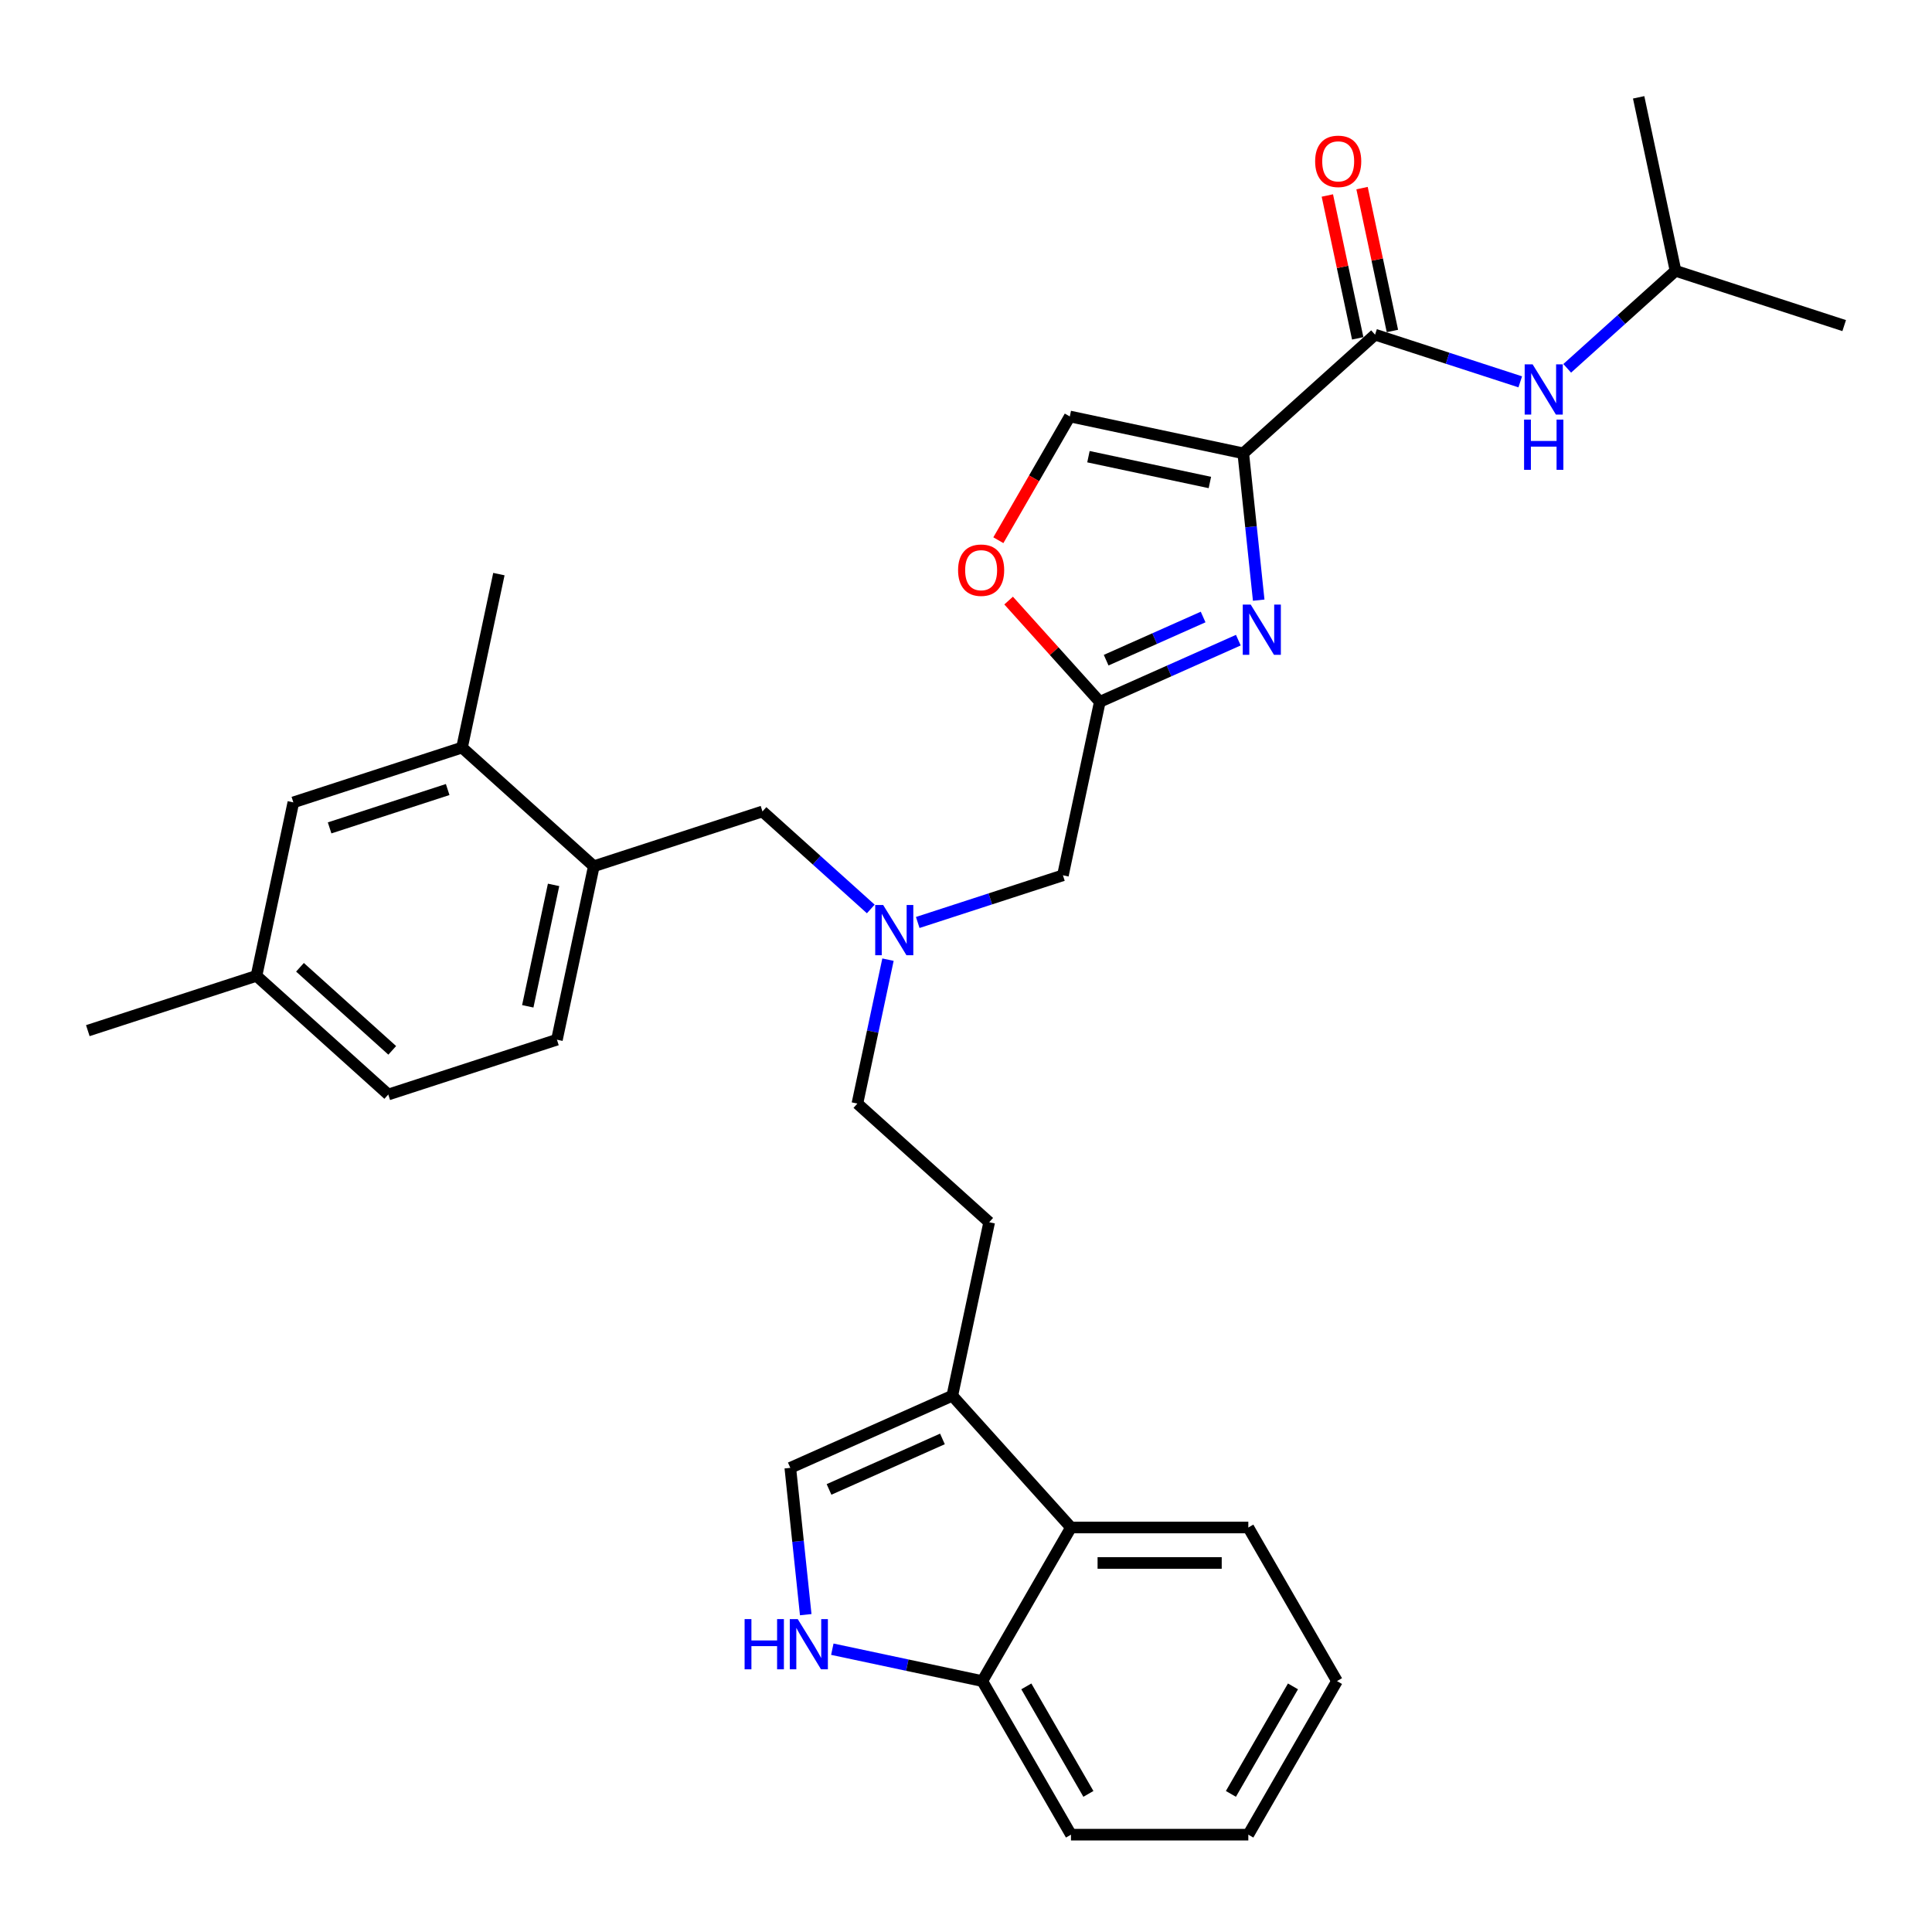 <?xml version='1.0' encoding='iso-8859-1'?>
<svg version='1.1' baseProfile='full'
              xmlns='http://www.w3.org/2000/svg'
                      xmlns:rdkit='http://www.rdkit.org/xml'
                      xmlns:xlink='http://www.w3.org/1999/xlink'
                  xml:space='preserve'
width='1000px' height='1000px' viewBox='0 0 1000 1000'>
<!-- END OF HEADER -->
<rect style='opacity:1.0;fill:#FFFFFF;stroke:none' width='1000' height='1000' x='0' y='0'> </rect>
<path class='bond-0' d='M 867.246,140.167 L 954.545,168.532' style='fill:none;fill-rule:evenodd;stroke:#000000;stroke-width:6px;stroke-linecap:butt;stroke-linejoin:miter;stroke-opacity:1' />
<path class='bond-1' d='M 867.246,140.167 L 848.161,50.38' style='fill:none;fill-rule:evenodd;stroke:#000000;stroke-width:6px;stroke-linecap:butt;stroke-linejoin:miter;stroke-opacity:1' />
<path class='bond-2' d='M 867.246,140.167 L 839.215,165.406' style='fill:none;fill-rule:evenodd;stroke:#000000;stroke-width:6px;stroke-linecap:butt;stroke-linejoin:miter;stroke-opacity:1' />
<path class='bond-2' d='M 839.215,165.406 L 811.184,190.645' style='fill:none;fill-rule:evenodd;stroke:#0000FF;stroke-width:6px;stroke-linecap:butt;stroke-linejoin:miter;stroke-opacity:1' />
<path class='bond-3' d='M 720.709,171.314 L 712.851,134.343' style='fill:none;fill-rule:evenodd;stroke:#000000;stroke-width:6px;stroke-linecap:butt;stroke-linejoin:miter;stroke-opacity:1' />
<path class='bond-3' d='M 712.851,134.343 L 704.992,97.371' style='fill:none;fill-rule:evenodd;stroke:#FF0000;stroke-width:6px;stroke-linecap:butt;stroke-linejoin:miter;stroke-opacity:1' />
<path class='bond-3' d='M 702.752,175.131 L 694.893,138.159' style='fill:none;fill-rule:evenodd;stroke:#000000;stroke-width:6px;stroke-linecap:butt;stroke-linejoin:miter;stroke-opacity:1' />
<path class='bond-3' d='M 694.893,138.159 L 687.035,101.188' style='fill:none;fill-rule:evenodd;stroke:#FF0000;stroke-width:6px;stroke-linecap:butt;stroke-linejoin:miter;stroke-opacity:1' />
<path class='bond-4' d='M 711.731,173.223 L 749.304,185.431' style='fill:none;fill-rule:evenodd;stroke:#000000;stroke-width:6px;stroke-linecap:butt;stroke-linejoin:miter;stroke-opacity:1' />
<path class='bond-4' d='M 749.304,185.431 L 786.877,197.639' style='fill:none;fill-rule:evenodd;stroke:#0000FF;stroke-width:6px;stroke-linecap:butt;stroke-linejoin:miter;stroke-opacity:1' />
<path class='bond-5' d='M 711.731,173.223 L 643.515,234.644' style='fill:none;fill-rule:evenodd;stroke:#000000;stroke-width:6px;stroke-linecap:butt;stroke-linejoin:miter;stroke-opacity:1' />
<path class='bond-6' d='M 475.022,477.472 L 512.596,465.264' style='fill:none;fill-rule:evenodd;stroke:#0000FF;stroke-width:6px;stroke-linecap:butt;stroke-linejoin:miter;stroke-opacity:1' />
<path class='bond-6' d='M 512.596,465.264 L 550.169,453.055' style='fill:none;fill-rule:evenodd;stroke:#000000;stroke-width:6px;stroke-linecap:butt;stroke-linejoin:miter;stroke-opacity:1' />
<path class='bond-7' d='M 450.716,470.478 L 422.685,445.239' style='fill:none;fill-rule:evenodd;stroke:#0000FF;stroke-width:6px;stroke-linecap:butt;stroke-linejoin:miter;stroke-opacity:1' />
<path class='bond-7' d='M 422.685,445.239 L 394.654,420' style='fill:none;fill-rule:evenodd;stroke:#000000;stroke-width:6px;stroke-linecap:butt;stroke-linejoin:miter;stroke-opacity:1' />
<path class='bond-8' d='M 459.619,496.714 L 451.702,533.961' style='fill:none;fill-rule:evenodd;stroke:#0000FF;stroke-width:6px;stroke-linecap:butt;stroke-linejoin:miter;stroke-opacity:1' />
<path class='bond-8' d='M 451.702,533.961 L 443.784,571.208' style='fill:none;fill-rule:evenodd;stroke:#000000;stroke-width:6px;stroke-linecap:butt;stroke-linejoin:miter;stroke-opacity:1' />
<path class='bond-9' d='M 550.169,453.055 L 569.254,363.269' style='fill:none;fill-rule:evenodd;stroke:#000000;stroke-width:6px;stroke-linecap:butt;stroke-linejoin:miter;stroke-opacity:1' />
<path class='bond-10' d='M 394.654,420 L 307.354,448.365' style='fill:none;fill-rule:evenodd;stroke:#000000;stroke-width:6px;stroke-linecap:butt;stroke-linejoin:miter;stroke-opacity:1' />
<path class='bond-11' d='M 651.503,310.641 L 647.509,272.642' style='fill:none;fill-rule:evenodd;stroke:#0000FF;stroke-width:6px;stroke-linecap:butt;stroke-linejoin:miter;stroke-opacity:1' />
<path class='bond-11' d='M 647.509,272.642 L 643.515,234.644' style='fill:none;fill-rule:evenodd;stroke:#000000;stroke-width:6px;stroke-linecap:butt;stroke-linejoin:miter;stroke-opacity:1' />
<path class='bond-12' d='M 640.957,331.344 L 605.105,347.307' style='fill:none;fill-rule:evenodd;stroke:#0000FF;stroke-width:6px;stroke-linecap:butt;stroke-linejoin:miter;stroke-opacity:1' />
<path class='bond-12' d='M 605.105,347.307 L 569.254,363.269' style='fill:none;fill-rule:evenodd;stroke:#000000;stroke-width:6px;stroke-linecap:butt;stroke-linejoin:miter;stroke-opacity:1' />
<path class='bond-12' d='M 622.734,319.362 L 597.638,330.535' style='fill:none;fill-rule:evenodd;stroke:#0000FF;stroke-width:6px;stroke-linecap:butt;stroke-linejoin:miter;stroke-opacity:1' />
<path class='bond-12' d='M 597.638,330.535 L 572.542,341.709' style='fill:none;fill-rule:evenodd;stroke:#000000;stroke-width:6px;stroke-linecap:butt;stroke-linejoin:miter;stroke-opacity:1' />
<path class='bond-13' d='M 643.515,234.644 L 553.729,215.559' style='fill:none;fill-rule:evenodd;stroke:#000000;stroke-width:6px;stroke-linecap:butt;stroke-linejoin:miter;stroke-opacity:1' />
<path class='bond-13' d='M 626.231,249.738 L 563.38,236.379' style='fill:none;fill-rule:evenodd;stroke:#000000;stroke-width:6px;stroke-linecap:butt;stroke-linejoin:miter;stroke-opacity:1' />
<path class='bond-14' d='M 553.729,215.559 L 535.238,247.587' style='fill:none;fill-rule:evenodd;stroke:#000000;stroke-width:6px;stroke-linecap:butt;stroke-linejoin:miter;stroke-opacity:1' />
<path class='bond-14' d='M 535.238,247.587 L 516.747,279.614' style='fill:none;fill-rule:evenodd;stroke:#FF0000;stroke-width:6px;stroke-linecap:butt;stroke-linejoin:miter;stroke-opacity:1' />
<path class='bond-15' d='M 200.97,566.517 L 132.754,505.096' style='fill:none;fill-rule:evenodd;stroke:#000000;stroke-width:6px;stroke-linecap:butt;stroke-linejoin:miter;stroke-opacity:1' />
<path class='bond-15' d='M 203.022,543.661 L 155.271,500.666' style='fill:none;fill-rule:evenodd;stroke:#000000;stroke-width:6px;stroke-linecap:butt;stroke-linejoin:miter;stroke-opacity:1' />
<path class='bond-16' d='M 200.97,566.517 L 288.269,538.152' style='fill:none;fill-rule:evenodd;stroke:#000000;stroke-width:6px;stroke-linecap:butt;stroke-linejoin:miter;stroke-opacity:1' />
<path class='bond-17' d='M 132.754,505.096 L 151.839,415.309' style='fill:none;fill-rule:evenodd;stroke:#000000;stroke-width:6px;stroke-linecap:butt;stroke-linejoin:miter;stroke-opacity:1' />
<path class='bond-18' d='M 132.754,505.096 L 45.455,533.462' style='fill:none;fill-rule:evenodd;stroke:#000000;stroke-width:6px;stroke-linecap:butt;stroke-linejoin:miter;stroke-opacity:1' />
<path class='bond-19' d='M 692.025,870.125 L 646.128,949.62' style='fill:none;fill-rule:evenodd;stroke:#000000;stroke-width:6px;stroke-linecap:butt;stroke-linejoin:miter;stroke-opacity:1' />
<path class='bond-19' d='M 669.241,872.87 L 637.114,928.516' style='fill:none;fill-rule:evenodd;stroke:#000000;stroke-width:6px;stroke-linecap:butt;stroke-linejoin:miter;stroke-opacity:1' />
<path class='bond-20' d='M 692.025,870.125 L 646.128,790.63' style='fill:none;fill-rule:evenodd;stroke:#000000;stroke-width:6px;stroke-linecap:butt;stroke-linejoin:miter;stroke-opacity:1' />
<path class='bond-21' d='M 646.128,949.62 L 554.336,949.62' style='fill:none;fill-rule:evenodd;stroke:#000000;stroke-width:6px;stroke-linecap:butt;stroke-linejoin:miter;stroke-opacity:1' />
<path class='bond-22' d='M 554.336,949.62 L 508.44,870.125' style='fill:none;fill-rule:evenodd;stroke:#000000;stroke-width:6px;stroke-linecap:butt;stroke-linejoin:miter;stroke-opacity:1' />
<path class='bond-22' d='M 563.35,928.516 L 531.223,872.87' style='fill:none;fill-rule:evenodd;stroke:#000000;stroke-width:6px;stroke-linecap:butt;stroke-linejoin:miter;stroke-opacity:1' />
<path class='bond-23' d='M 646.128,790.63 L 554.336,790.63' style='fill:none;fill-rule:evenodd;stroke:#000000;stroke-width:6px;stroke-linecap:butt;stroke-linejoin:miter;stroke-opacity:1' />
<path class='bond-23' d='M 632.36,808.989 L 568.105,808.989' style='fill:none;fill-rule:evenodd;stroke:#000000;stroke-width:6px;stroke-linecap:butt;stroke-linejoin:miter;stroke-opacity:1' />
<path class='bond-24' d='M 417.046,835.748 L 413.052,797.749' style='fill:none;fill-rule:evenodd;stroke:#0000FF;stroke-width:6px;stroke-linecap:butt;stroke-linejoin:miter;stroke-opacity:1' />
<path class='bond-24' d='M 413.052,797.749 L 409.058,759.751' style='fill:none;fill-rule:evenodd;stroke:#000000;stroke-width:6px;stroke-linecap:butt;stroke-linejoin:miter;stroke-opacity:1' />
<path class='bond-25' d='M 430.806,853.624 L 469.623,861.874' style='fill:none;fill-rule:evenodd;stroke:#0000FF;stroke-width:6px;stroke-linecap:butt;stroke-linejoin:miter;stroke-opacity:1' />
<path class='bond-25' d='M 469.623,861.874 L 508.44,870.125' style='fill:none;fill-rule:evenodd;stroke:#000000;stroke-width:6px;stroke-linecap:butt;stroke-linejoin:miter;stroke-opacity:1' />
<path class='bond-26' d='M 409.058,759.751 L 492.915,722.415' style='fill:none;fill-rule:evenodd;stroke:#000000;stroke-width:6px;stroke-linecap:butt;stroke-linejoin:miter;stroke-opacity:1' />
<path class='bond-26' d='M 429.104,770.922 L 487.803,744.787' style='fill:none;fill-rule:evenodd;stroke:#000000;stroke-width:6px;stroke-linecap:butt;stroke-linejoin:miter;stroke-opacity:1' />
<path class='bond-27' d='M 492.915,722.415 L 554.336,790.63' style='fill:none;fill-rule:evenodd;stroke:#000000;stroke-width:6px;stroke-linecap:butt;stroke-linejoin:miter;stroke-opacity:1' />
<path class='bond-28' d='M 492.915,722.415 L 512,632.629' style='fill:none;fill-rule:evenodd;stroke:#000000;stroke-width:6px;stroke-linecap:butt;stroke-linejoin:miter;stroke-opacity:1' />
<path class='bond-29' d='M 554.336,790.63 L 508.44,870.125' style='fill:none;fill-rule:evenodd;stroke:#000000;stroke-width:6px;stroke-linecap:butt;stroke-linejoin:miter;stroke-opacity:1' />
<path class='bond-30' d='M 512,632.629 L 443.784,571.208' style='fill:none;fill-rule:evenodd;stroke:#000000;stroke-width:6px;stroke-linecap:butt;stroke-linejoin:miter;stroke-opacity:1' />
<path class='bond-31' d='M 151.839,415.309 L 239.139,386.944' style='fill:none;fill-rule:evenodd;stroke:#000000;stroke-width:6px;stroke-linecap:butt;stroke-linejoin:miter;stroke-opacity:1' />
<path class='bond-31' d='M 170.607,428.515 L 231.717,408.659' style='fill:none;fill-rule:evenodd;stroke:#000000;stroke-width:6px;stroke-linecap:butt;stroke-linejoin:miter;stroke-opacity:1' />
<path class='bond-32' d='M 239.139,386.944 L 307.354,448.365' style='fill:none;fill-rule:evenodd;stroke:#000000;stroke-width:6px;stroke-linecap:butt;stroke-linejoin:miter;stroke-opacity:1' />
<path class='bond-33' d='M 239.139,386.944 L 258.224,297.157' style='fill:none;fill-rule:evenodd;stroke:#000000;stroke-width:6px;stroke-linecap:butt;stroke-linejoin:miter;stroke-opacity:1' />
<path class='bond-34' d='M 307.354,448.365 L 288.269,538.152' style='fill:none;fill-rule:evenodd;stroke:#000000;stroke-width:6px;stroke-linecap:butt;stroke-linejoin:miter;stroke-opacity:1' />
<path class='bond-34' d='M 286.534,458.016 L 273.175,520.867' style='fill:none;fill-rule:evenodd;stroke:#000000;stroke-width:6px;stroke-linecap:butt;stroke-linejoin:miter;stroke-opacity:1' />
<path class='bond-35' d='M 522.06,310.855 L 545.657,337.062' style='fill:none;fill-rule:evenodd;stroke:#FF0000;stroke-width:6px;stroke-linecap:butt;stroke-linejoin:miter;stroke-opacity:1' />
<path class='bond-35' d='M 545.657,337.062 L 569.254,363.269' style='fill:none;fill-rule:evenodd;stroke:#000000;stroke-width:6px;stroke-linecap:butt;stroke-linejoin:miter;stroke-opacity:1' />
<path  class='atom-2' d='M 680.713 83.509
Q 680.713 77.267, 683.797 73.779
Q 686.881 70.291, 692.646 70.291
Q 698.41 70.291, 701.495 73.779
Q 704.579 77.267, 704.579 83.509
Q 704.579 89.825, 701.458 93.423
Q 698.337 96.984, 692.646 96.984
Q 686.918 96.984, 683.797 93.423
Q 680.713 89.862, 680.713 83.509
M 692.646 94.047
Q 696.611 94.047, 698.741 91.404
Q 700.907 88.723, 700.907 83.509
Q 700.907 78.406, 698.741 75.836
Q 696.611 73.229, 692.646 73.229
Q 688.68 73.229, 686.514 75.799
Q 684.385 78.369, 684.385 83.509
Q 684.385 88.76, 686.514 91.404
Q 688.68 94.047, 692.646 94.047
' fill='#FF0000'/>
<path  class='atom-3' d='M 793.284 188.59
L 801.803 202.359
Q 802.647 203.718, 804.006 206.178
Q 805.364 208.638, 805.438 208.785
L 805.438 188.59
L 808.889 188.59
L 808.889 214.586
L 805.327 214.586
L 796.185 199.532
Q 795.12 197.769, 793.982 195.75
Q 792.88 193.731, 792.55 193.106
L 792.55 214.586
L 789.172 214.586
L 789.172 188.59
L 793.284 188.59
' fill='#0000FF'/>
<path  class='atom-3' d='M 788.86 217.185
L 792.385 217.185
L 792.385 228.237
L 805.676 228.237
L 805.676 217.185
L 809.201 217.185
L 809.201 243.181
L 805.676 243.181
L 805.676 231.175
L 792.385 231.175
L 792.385 243.181
L 788.86 243.181
L 788.86 217.185
' fill='#0000FF'/>
<path  class='atom-5' d='M 457.123 468.423
L 465.641 482.192
Q 466.486 483.55, 467.844 486.011
Q 469.203 488.471, 469.276 488.617
L 469.276 468.423
L 472.728 468.423
L 472.728 494.419
L 469.166 494.419
L 460.024 479.365
Q 458.959 477.602, 457.821 475.583
Q 456.719 473.563, 456.389 472.939
L 456.389 494.419
L 453.011 494.419
L 453.011 468.423
L 457.123 468.423
' fill='#0000FF'/>
<path  class='atom-8' d='M 647.364 312.936
L 655.883 326.705
Q 656.727 328.063, 658.086 330.523
Q 659.444 332.983, 659.518 333.13
L 659.518 312.936
L 662.969 312.936
L 662.969 338.931
L 659.407 338.931
L 650.265 323.877
Q 649.2 322.115, 648.062 320.095
Q 646.96 318.076, 646.63 317.452
L 646.63 338.931
L 643.252 338.931
L 643.252 312.936
L 647.364 312.936
' fill='#0000FF'/>
<path  class='atom-17' d='M 385.406 838.043
L 388.931 838.043
L 388.931 849.094
L 402.222 849.094
L 402.222 838.043
L 405.747 838.043
L 405.747 864.038
L 402.222 864.038
L 402.222 852.032
L 388.931 852.032
L 388.931 864.038
L 385.406 864.038
L 385.406 838.043
' fill='#0000FF'/>
<path  class='atom-17' d='M 412.907 838.043
L 421.425 851.811
Q 422.27 853.17, 423.628 855.63
Q 424.987 858.09, 425.06 858.237
L 425.06 838.043
L 428.512 838.043
L 428.512 864.038
L 424.95 864.038
L 415.808 848.984
Q 414.743 847.222, 413.605 845.202
Q 412.503 843.183, 412.173 842.559
L 412.173 864.038
L 408.795 864.038
L 408.795 838.043
L 412.907 838.043
' fill='#0000FF'/>
<path  class='atom-30' d='M 495.9 295.127
Q 495.9 288.885, 498.984 285.397
Q 502.068 281.909, 507.833 281.909
Q 513.597 281.909, 516.681 285.397
Q 519.766 288.885, 519.766 295.127
Q 519.766 301.442, 516.645 305.041
Q 513.524 308.602, 507.833 308.602
Q 502.105 308.602, 498.984 305.041
Q 495.9 301.479, 495.9 295.127
M 507.833 305.665
Q 511.798 305.665, 513.928 303.021
Q 516.094 300.341, 516.094 295.127
Q 516.094 290.023, 513.928 287.453
Q 511.798 284.846, 507.833 284.846
Q 503.867 284.846, 501.701 287.417
Q 499.571 289.987, 499.571 295.127
Q 499.571 300.378, 501.701 303.021
Q 503.867 305.665, 507.833 305.665
' fill='#FF0000'/>
</svg>
